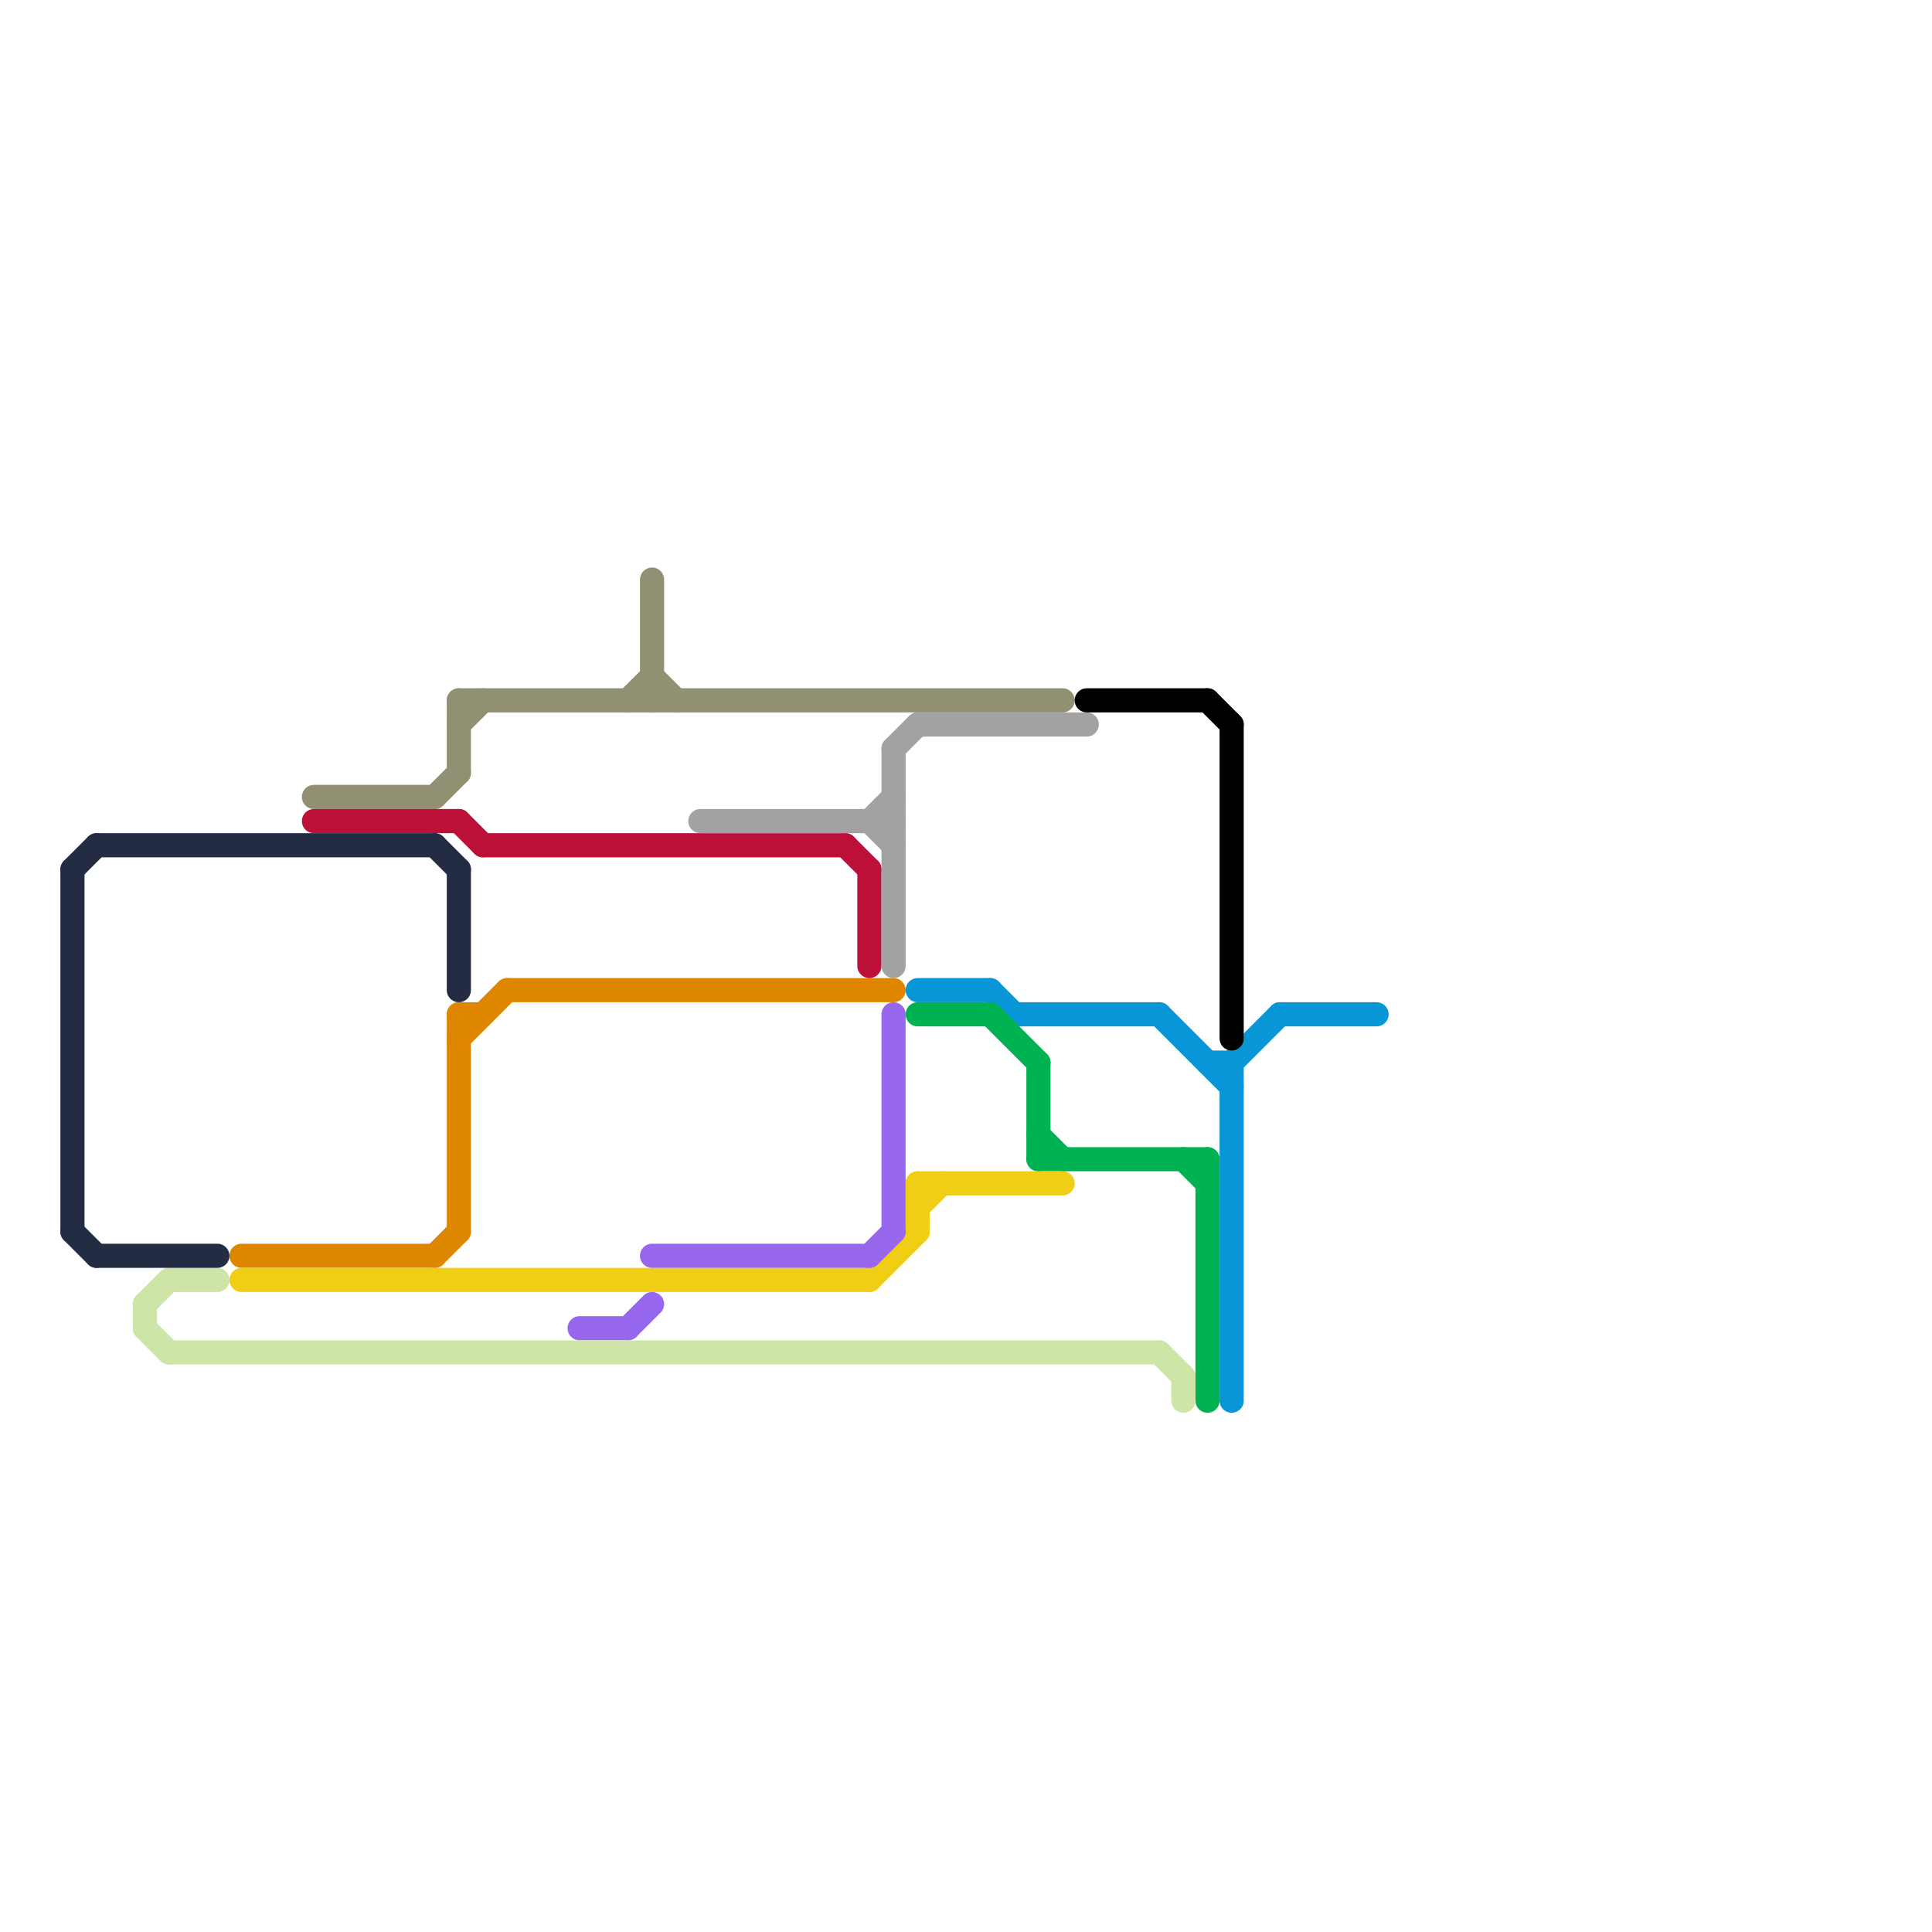 
<svg version="1.1" xmlns="http://www.w3.org/2000/svg" viewBox="0 0 80 80">
<style>text { font: 1px Helvetica; font-weight: 600; white-space: pre; dominant-baseline: central; } line { stroke-width: 1; fill: none; stroke-linecap: round; stroke-linejoin: round; } .c0 { stroke: #919073 } .c1 { stroke: #df8600 } .c2 { stroke: #0896d7 } .c3 { stroke: #00b251 } .c4 { stroke: #f0ce15 } .c5 { stroke: #9768ee } .c6 { stroke: #bd1038 } .c7 { stroke: #a2a2a2 } .c8 { stroke: #000000 } .c9 { stroke: #cfe4a7 } .c10 { stroke: #232c43 } .w1 { stroke-width: 1; }</style><defs><g id="wm-xf"><circle r="1.2" fill="#000"/><circle r="0.9" fill="#fff"/><circle r="0.6" fill="#000"/><circle r="0.3" fill="#fff"/></g><g id="wm"><circle r="0.6" fill="#000"/><circle r="0.3" fill="#fff"/></g></defs><line class="c0 " x1="18" y1="33" x2="19" y2="32"/><line class="c0 " x1="26" y1="29" x2="27" y2="28"/><line class="c0 " x1="13" y1="33" x2="18" y2="33"/><line class="c0 " x1="19" y1="30" x2="20" y2="29"/><line class="c0 " x1="19" y1="29" x2="44" y2="29"/><line class="c0 " x1="27" y1="24" x2="27" y2="29"/><line class="c0 " x1="27" y1="28" x2="28" y2="29"/><line class="c0 " x1="19" y1="29" x2="19" y2="32"/><line class="c1 " x1="10" y1="52" x2="18" y2="52"/><line class="c1 " x1="19" y1="42" x2="19" y2="51"/><line class="c1 " x1="21" y1="41" x2="37" y2="41"/><line class="c1 " x1="18" y1="52" x2="19" y2="51"/><line class="c1 " x1="19" y1="43" x2="21" y2="41"/><line class="c1 " x1="19" y1="42" x2="20" y2="42"/><line class="c2 " x1="50" y1="44" x2="51" y2="44"/><line class="c2 " x1="53" y1="42" x2="57" y2="42"/><line class="c2 " x1="51" y1="44" x2="53" y2="42"/><line class="c2 " x1="51" y1="44" x2="51" y2="58"/><line class="c2 " x1="48" y1="42" x2="51" y2="45"/><line class="c2 " x1="41" y1="41" x2="42" y2="42"/><line class="c2 " x1="38" y1="41" x2="41" y2="41"/><line class="c2 " x1="42" y1="42" x2="48" y2="42"/><line class="c3 " x1="49" y1="48" x2="50" y2="49"/><line class="c3 " x1="43" y1="44" x2="43" y2="48"/><line class="c3 " x1="41" y1="42" x2="43" y2="44"/><line class="c3 " x1="38" y1="42" x2="41" y2="42"/><line class="c3 " x1="43" y1="48" x2="50" y2="48"/><line class="c3 " x1="50" y1="48" x2="50" y2="58"/><line class="c3 " x1="43" y1="47" x2="44" y2="48"/><line class="c4 " x1="38" y1="49" x2="38" y2="51"/><line class="c4 " x1="38" y1="49" x2="44" y2="49"/><line class="c4 " x1="36" y1="53" x2="38" y2="51"/><line class="c4 " x1="10" y1="53" x2="36" y2="53"/><line class="c4 " x1="38" y1="50" x2="39" y2="49"/><line class="c5 " x1="24" y1="55" x2="26" y2="55"/><line class="c5 " x1="27" y1="52" x2="36" y2="52"/><line class="c5 " x1="26" y1="55" x2="27" y2="54"/><line class="c5 " x1="37" y1="42" x2="37" y2="51"/><line class="c5 " x1="36" y1="52" x2="37" y2="51"/><line class="c6 " x1="13" y1="34" x2="19" y2="34"/><line class="c6 " x1="19" y1="34" x2="20" y2="35"/><line class="c6 " x1="35" y1="35" x2="36" y2="36"/><line class="c6 " x1="20" y1="35" x2="35" y2="35"/><line class="c6 " x1="36" y1="36" x2="36" y2="40"/><line class="c7 " x1="36" y1="34" x2="37" y2="35"/><line class="c7 " x1="29" y1="34" x2="37" y2="34"/><line class="c7 " x1="38" y1="30" x2="45" y2="30"/><line class="c7 " x1="37" y1="31" x2="37" y2="40"/><line class="c7 " x1="37" y1="31" x2="38" y2="30"/><line class="c7 " x1="36" y1="34" x2="37" y2="33"/><line class="c8 " x1="45" y1="29" x2="50" y2="29"/><line class="c8 " x1="50" y1="29" x2="51" y2="30"/><line class="c8 " x1="51" y1="30" x2="51" y2="43"/><line class="c9 " x1="6" y1="54" x2="7" y2="53"/><line class="c9 " x1="6" y1="54" x2="6" y2="55"/><line class="c9 " x1="49" y1="57" x2="49" y2="58"/><line class="c9 " x1="7" y1="53" x2="9" y2="53"/><line class="c9 " x1="6" y1="55" x2="7" y2="56"/><line class="c9 " x1="7" y1="56" x2="48" y2="56"/><line class="c9 " x1="48" y1="56" x2="49" y2="57"/><line class="c10 " x1="18" y1="35" x2="19" y2="36"/><line class="c10 " x1="4" y1="35" x2="18" y2="35"/><line class="c10 " x1="3" y1="51" x2="4" y2="52"/><line class="c10 " x1="19" y1="36" x2="19" y2="41"/><line class="c10 " x1="4" y1="52" x2="9" y2="52"/><line class="c10 " x1="3" y1="36" x2="3" y2="51"/><line class="c10 " x1="3" y1="36" x2="4" y2="35"/>
</svg>
